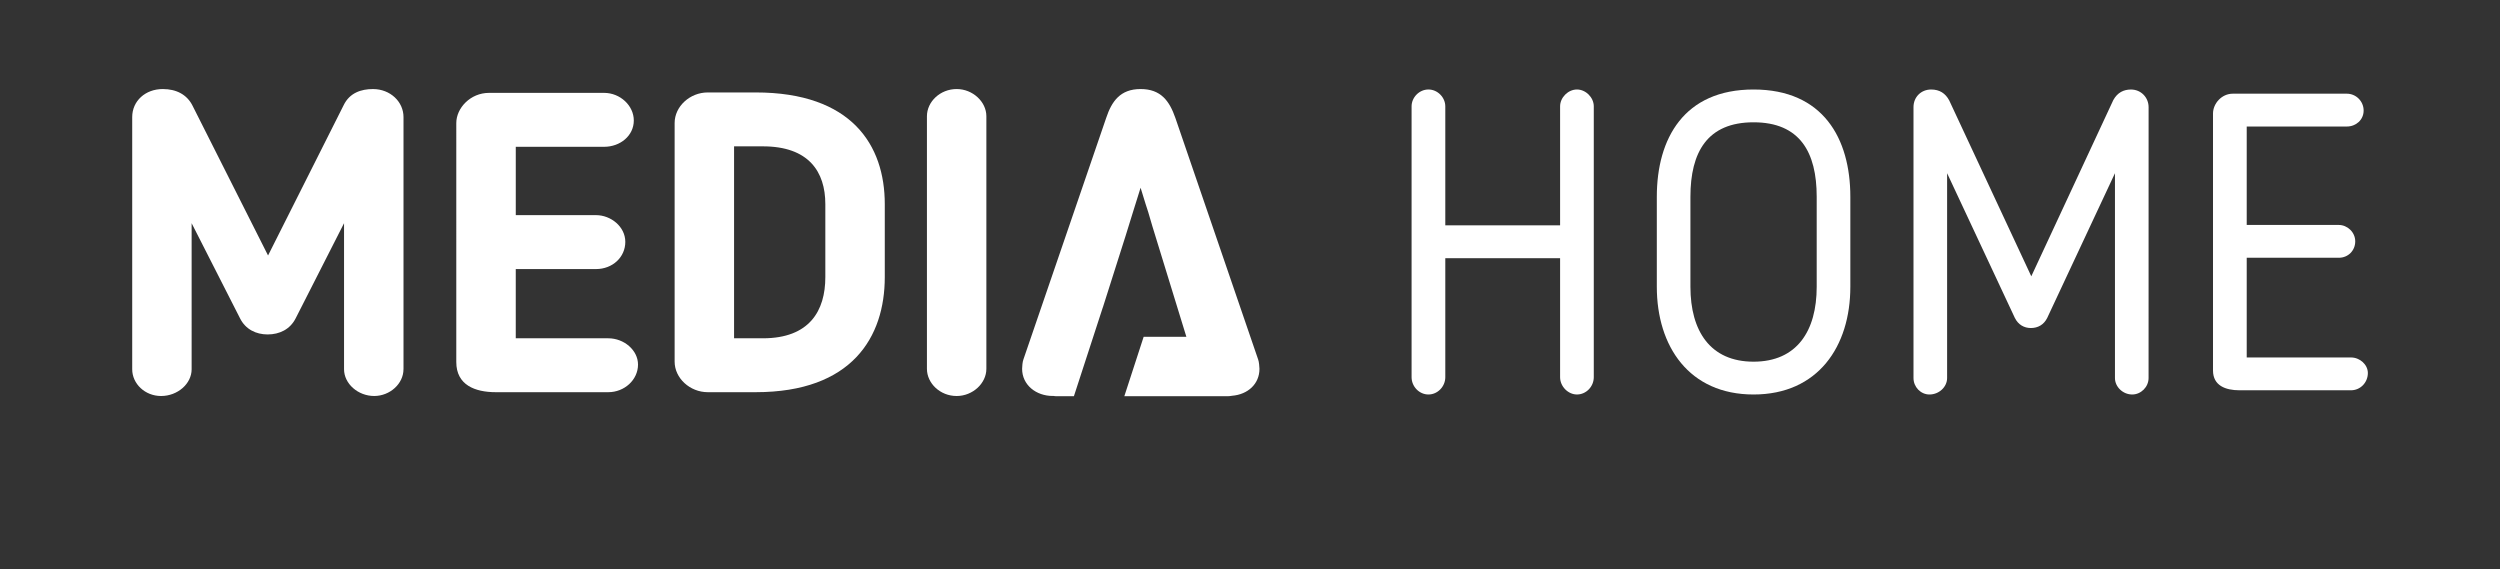 <?xml version="1.0" encoding="utf-8"?>
<!-- Generator: Adobe Illustrator 16.0.0, SVG Export Plug-In . SVG Version: 6.00 Build 0)  -->
<!DOCTYPE svg PUBLIC "-//W3C//DTD SVG 1.1//EN" "http://www.w3.org/Graphics/SVG/1.1/DTD/svg11.dtd">
<svg version="1.1" id="Layer_1" xmlns="http://www.w3.org/2000/svg" xmlns:xlink="http://www.w3.org/1999/xlink" x="0px" y="0px"
	 width="175.611px" height="39.997px" viewBox="0 0 175.611 39.997" enable-background="new 0 0 175.611 39.997"
	 xml:space="preserve">
<rect x="0" y="0" width="175.611" height="39.997" fill="#333333" stroke="none"/>
<g>
	<path fill="#FFFFFF" d="M28.342,25.939c0,1.015-0.952,1.877-2.058,1.877c-1.133,0-2.117-0.862-2.117-1.877v-10.26l-3.398,6.681
		c-0.391,0.775-1.136,1.133-1.97,1.133c-0.807,0-1.551-0.355-1.938-1.133l-3.4-6.681V25.94c0,1.014-0.982,1.877-2.146,1.877
		c-1.133,0-2.028-0.863-2.028-1.877V8.223c0-1.132,0.925-1.968,2.148-1.968c0.954,0,1.697,0.389,2.087,1.164l5.307,10.527
		L24.139,7.39c0.418-0.865,1.223-1.134,2.059-1.134c1.223,0,2.146,0.895,2.146,1.968v17.715H28.342z"/>
	<path fill="#FFFFFF" d="M42.729,27.549h-7.903c-1.462,0-2.774-0.506-2.774-2.117V8.641c0-1.044,0.984-2.117,2.299-2.117h8.082
		c1.133,0,2.088,0.895,2.088,1.939c0,1.073-0.955,1.849-2.088,1.849h-6.203v4.8h5.637c1.043,0,2.057,0.807,2.057,1.88
		c0,1.073-0.896,1.908-2.058,1.908h-5.637v4.863h6.501c1.103,0,2.087,0.834,2.087,1.846C44.816,26.686,43.861,27.549,42.729,27.549z
		"/>
	<path fill="#FFFFFF" d="M53.084,27.549h-3.369c-1.252,0-2.326-0.986-2.326-2.146V8.641c0-1.164,1.074-2.147,2.326-2.147h3.369
		c6.74,0,9.067,3.698,9.067,7.843v5.128C62.151,23.672,59.855,27.549,53.084,27.549z M57.975,14.337
		c0-2.267-1.162-4.057-4.386-4.057h-2.025v13.483h2.025c3.281,0,4.386-1.94,4.386-4.298V14.337z"/>
	<path fill="#FFFFFF" d="M65.112,8.164c0-1.014,0.924-1.909,2.088-1.909c1.132,0,2.087,0.895,2.087,1.909v17.745
		c0,1.014-0.955,1.908-2.087,1.908c-1.164,0-2.088-0.895-2.088-1.908V8.164z"/>
</g>
<g>
	<path fill="#FFFFFF" d="M110.772,27.711c-0.621,0-1.184-0.563-1.184-1.213v-8.362h-8.064v8.362c0,0.648-0.533,1.213-1.184,1.213
		s-1.184-0.563-1.184-1.213V7.469c0-0.62,0.531-1.183,1.184-1.183c0.648,0,1.184,0.563,1.184,1.183v8.361h8.064V7.469
		c0-0.62,0.563-1.183,1.184-1.183s1.182,0.563,1.182,1.183v19.029C111.954,27.148,111.425,27.711,110.772,27.711z"/>
	<path fill="#FFFFFF" d="M116.382,20.146v-6.322c0-4.108,1.92-7.537,6.795-7.537c4.879,0,6.799,3.429,6.799,7.537v6.322
		c0,4.194-2.275,7.565-6.799,7.565C118.657,27.711,116.382,24.34,116.382,20.146z M118.743,13.823v6.322
		c0,3.104,1.391,5.261,4.434,5.261c3.047,0,4.436-2.157,4.436-5.261v-6.322c0-3.133-1.182-5.232-4.436-5.232
		C119.927,8.591,118.743,10.69,118.743,13.823z"/>
	<path fill="#FFFFFF" d="M150.925,26.557c0,0.621-0.529,1.154-1.15,1.154c-0.65,0-1.211-0.533-1.211-1.154v-14.39l-4.758,10.164
		c-0.236,0.476-0.648,0.711-1.15,0.711c-0.475,0-0.889-0.235-1.125-0.711l-4.758-10.164v14.39c0,0.621-0.563,1.154-1.24,1.154
		c-0.621,0-1.121-0.533-1.121-1.154V7.527c0-0.707,0.529-1.24,1.24-1.24c0.59,0,1.004,0.267,1.271,0.77l5.764,12.352l5.762-12.382
		c0.293-0.532,0.736-0.739,1.24-0.739c0.709,0,1.238,0.563,1.238,1.24L150.925,26.557L150.925,26.557z"/>
	<path fill="#FFFFFF" d="M165.144,27.415h-7.832c-0.975,0-1.861-0.324-1.861-1.39V7.971c0-0.679,0.592-1.39,1.391-1.39h8.01
		c0.646,0,1.18,0.533,1.18,1.184c0,0.648-0.531,1.122-1.18,1.122h-7.033v6.915h6.471c0.592,0,1.152,0.502,1.152,1.153
		c0,0.648-0.5,1.151-1.152,1.151h-6.471v7.004h7.328c0.619,0,1.182,0.502,1.182,1.094C166.325,26.883,165.794,27.415,165.144,27.415
		z"/>
</g>
<path fill="#FFFFFF" d="M88.378,25.252L82.563,8.284c-0.417-1.193-1.016-2.029-2.445-2.029s-2.028,0.866-2.415,2.029l-5.815,16.968
	c-0.061,0.148-0.09,0.506-0.09,0.656c0,1.135,0.984,1.906,2.147,1.906c0.014,0,0.028-0.004,0.042-0.004
	c0.059,0.006,0.118,0.021,0.178,0.021h1.271l2.03-6.236l0.003,0.001l1.596-5.022l0.518-1.671c0.27-0.865,0.537-1.715,0.537-1.715
	l0.343,1.114c0.051,0.147,0.108,0.324,0.194,0.601L80.95,15.9l2.386,7.759h-3.001l-1.358,4.174h7.26c0.104,0,0.208-0.017,0.31-0.033
	c1.107-0.09,1.923-0.829,1.923-1.891C88.468,25.758,88.437,25.402,88.378,25.252z"/>
</svg>
